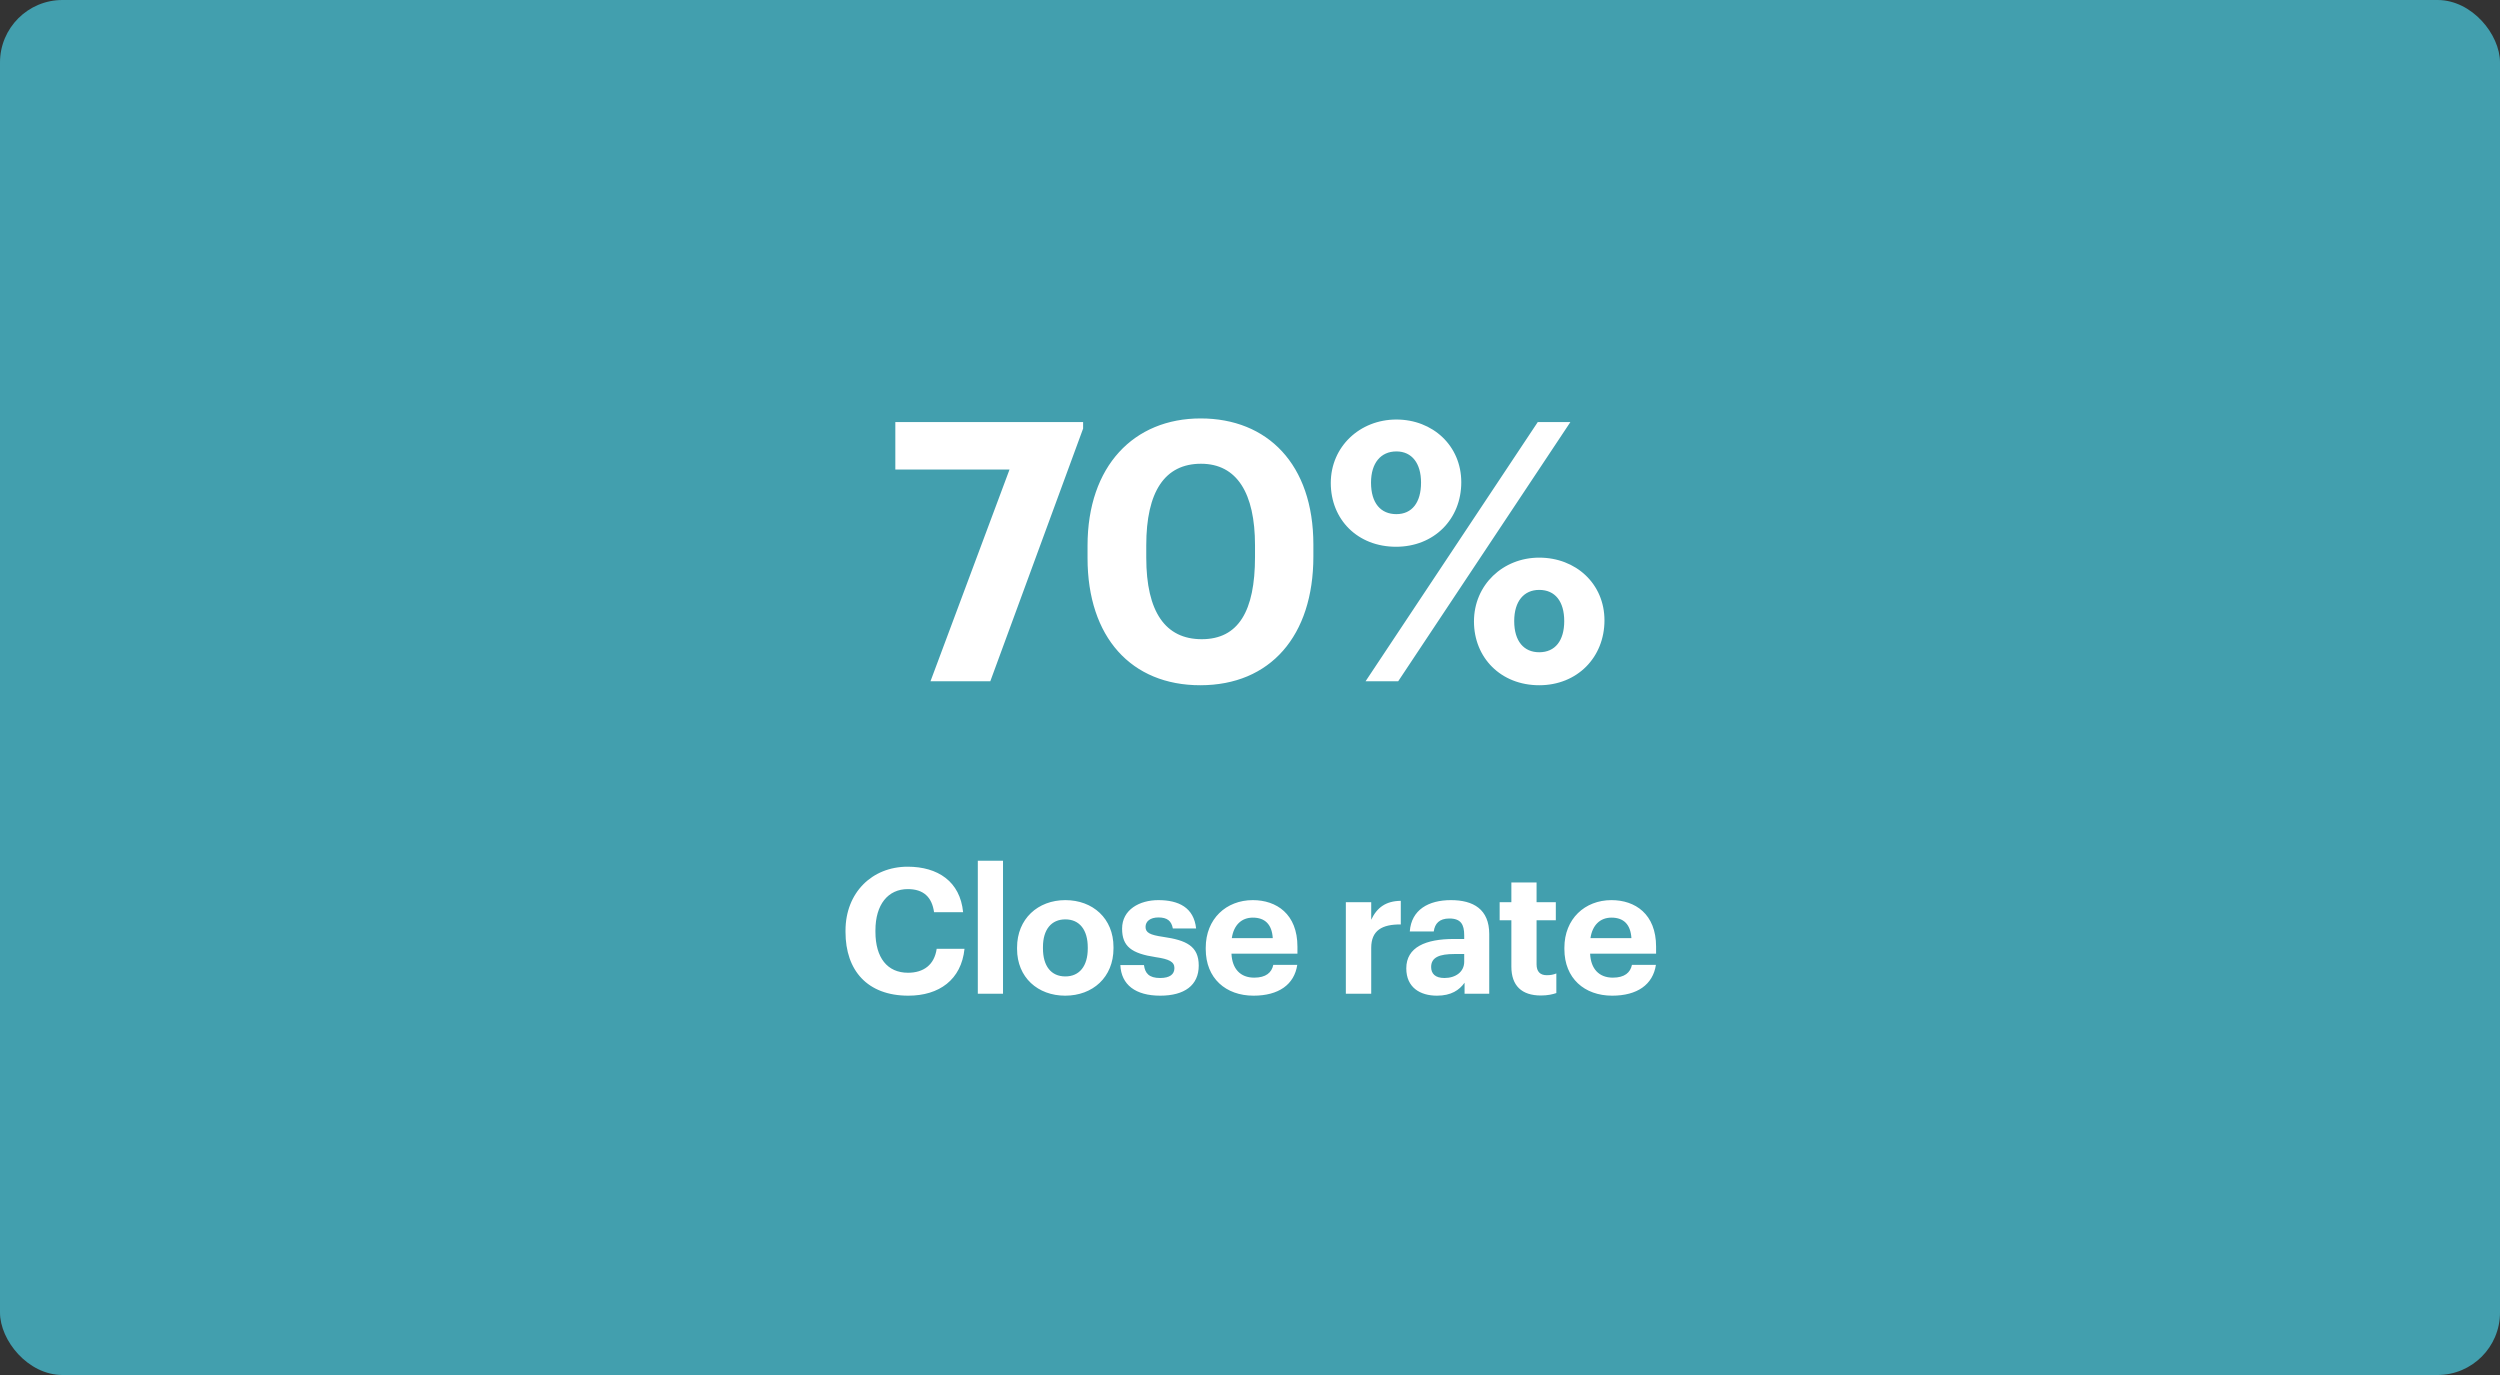 <svg width="400" height="220" viewBox="0 0 400 220" fill="none" xmlns="http://www.w3.org/2000/svg">
<rect x="0" y="0" width="400" height="220" fill="#333333" stroke="none"/>
<rect width="400" height="220" rx="10" fill="#429FAE"/>
<path d="M148.879 109L161.523 75.128H143.253V67.53H173.297V68.574L158.449 109H148.879ZM192.276 102.272C198.134 102.272 200.802 97.806 200.802 89.106V87.25C200.802 78.898 197.902 74.2 192.16 74.2C186.36 74.2 183.402 78.666 183.402 87.25V89.222C183.402 97.922 186.476 102.272 192.276 102.272ZM192.044 109.638C181.024 109.638 174.006 101.982 174.006 89.28V87.308C174.006 74.548 181.43 66.95 192.102 66.95C202.774 66.95 210.14 74.258 210.14 87.134V89.048C210.14 101.75 203.238 109.638 192.044 109.638ZM223.423 82.262C225.917 82.262 227.367 80.406 227.367 77.216C227.367 74.142 225.917 72.228 223.423 72.228C220.929 72.228 219.363 74.084 219.363 77.216C219.363 80.522 220.929 82.262 223.423 82.262ZM223.365 87.482C217.217 87.482 212.925 83.132 212.925 77.274C212.925 71.474 217.565 67.124 223.423 67.124C229.223 67.124 233.805 71.3 233.805 77.158C233.805 83.074 229.455 87.482 223.365 87.482ZM218.493 109L246.043 67.53H251.263L223.713 109H218.493ZM246.275 104.36C248.827 104.36 250.277 102.504 250.277 99.372C250.277 96.24 248.827 94.384 246.275 94.384C243.839 94.384 242.273 96.182 242.273 99.372C242.273 102.62 243.839 104.36 246.275 104.36ZM246.275 109.638C240.127 109.638 235.835 105.23 235.835 99.43C235.835 93.572 240.475 89.222 246.275 89.222C252.133 89.222 256.715 93.398 256.715 99.256C256.715 105.172 252.365 109.638 246.275 109.638Z" fill="white"/>
<path d="M145.333 159.308C138.781 159.308 135.281 155.276 135.281 149.116V148.892C135.281 142.816 139.537 138.672 145.221 138.672C150.037 138.672 153.621 141.024 154.097 145.952H149.449C149.113 143.544 147.769 142.256 145.249 142.256C142.085 142.256 140.069 144.72 140.069 148.864V149.088C140.069 153.232 141.973 155.64 145.277 155.64C147.769 155.64 149.505 154.38 149.869 151.804H154.321C153.817 156.76 150.261 159.308 145.333 159.308ZM156.45 159V137.72H160.482V159H156.45ZM170.458 156.228C172.726 156.228 174.042 154.548 174.042 151.776V151.58C174.042 148.78 172.726 147.1 170.458 147.1C168.218 147.1 166.874 148.724 166.874 151.524V151.748C166.874 154.548 168.162 156.228 170.458 156.228ZM170.43 159.308C166.062 159.308 162.73 156.396 162.73 151.832V151.608C162.73 147.016 166.062 144.02 170.458 144.02C174.854 144.02 178.158 146.96 178.158 151.524V151.748C178.158 156.368 174.826 159.308 170.43 159.308ZM185.639 159.308C181.691 159.308 179.395 157.572 179.255 154.408H183.035C183.203 155.724 183.847 156.48 185.611 156.48C187.179 156.48 187.907 155.892 187.907 154.884C187.907 153.876 187.039 153.456 184.939 153.148C181.047 152.56 179.535 151.44 179.535 148.584C179.535 145.532 182.335 144.02 185.331 144.02C188.579 144.02 191.015 145.196 191.379 148.556H187.655C187.431 147.352 186.759 146.792 185.359 146.792C184.043 146.792 183.287 147.408 183.287 148.304C183.287 149.228 183.987 149.592 186.115 149.9C189.783 150.432 191.799 151.356 191.799 154.492C191.799 157.656 189.503 159.308 185.639 159.308ZM200.562 159.308C196.138 159.308 192.918 156.536 192.918 151.86V151.636C192.918 147.016 196.194 144.02 200.45 144.02C204.23 144.02 207.59 146.232 207.59 151.468V152.588H197.034C197.146 155.024 198.462 156.424 200.674 156.424C202.55 156.424 203.474 155.612 203.726 154.38H207.562C207.086 157.544 204.566 159.308 200.562 159.308ZM197.09 150.096H203.642C203.502 147.884 202.382 146.82 200.45 146.82C198.63 146.82 197.398 148.024 197.09 150.096ZM215.335 159V144.356H219.395V147.156C220.319 145.196 221.747 144.16 224.127 144.132V147.912C221.131 147.884 219.395 148.864 219.395 151.664V159H215.335ZM229.906 159.308C227.246 159.308 225.006 158.02 225.006 154.94C225.006 151.524 228.142 150.236 232.622 150.236H234.274V149.648C234.274 147.912 233.742 146.96 231.894 146.96C230.298 146.96 229.57 147.772 229.402 149.032H225.566C225.818 145.56 228.562 144.02 232.146 144.02C235.73 144.02 238.278 145.476 238.278 149.452V159H234.33V157.236C233.49 158.412 232.202 159.308 229.906 159.308ZM231.11 156.48C232.902 156.48 234.274 155.5 234.274 153.876V152.644H232.706C230.354 152.644 228.982 153.148 228.982 154.716C228.982 155.78 229.626 156.48 231.11 156.48ZM246.551 159.28C243.471 159.28 241.819 157.712 241.819 154.66V147.24H239.943V144.356H241.819V141.192H245.851V144.356H248.931V147.24H245.851V154.296C245.851 155.472 246.439 156.032 247.475 156.032C248.091 156.032 248.539 155.948 249.015 155.752V158.888C248.455 159.084 247.643 159.28 246.551 159.28ZM257.946 159.308C253.522 159.308 250.302 156.536 250.302 151.86V151.636C250.302 147.016 253.578 144.02 257.834 144.02C261.614 144.02 264.974 146.232 264.974 151.468V152.588H254.418C254.53 155.024 255.846 156.424 258.058 156.424C259.934 156.424 260.858 155.612 261.11 154.38H264.946C264.47 157.544 261.95 159.308 257.946 159.308ZM254.474 150.096H261.026C260.886 147.884 259.766 146.82 257.834 146.82C256.014 146.82 254.782 148.024 254.474 150.096Z" fill="white"/>
</svg>
